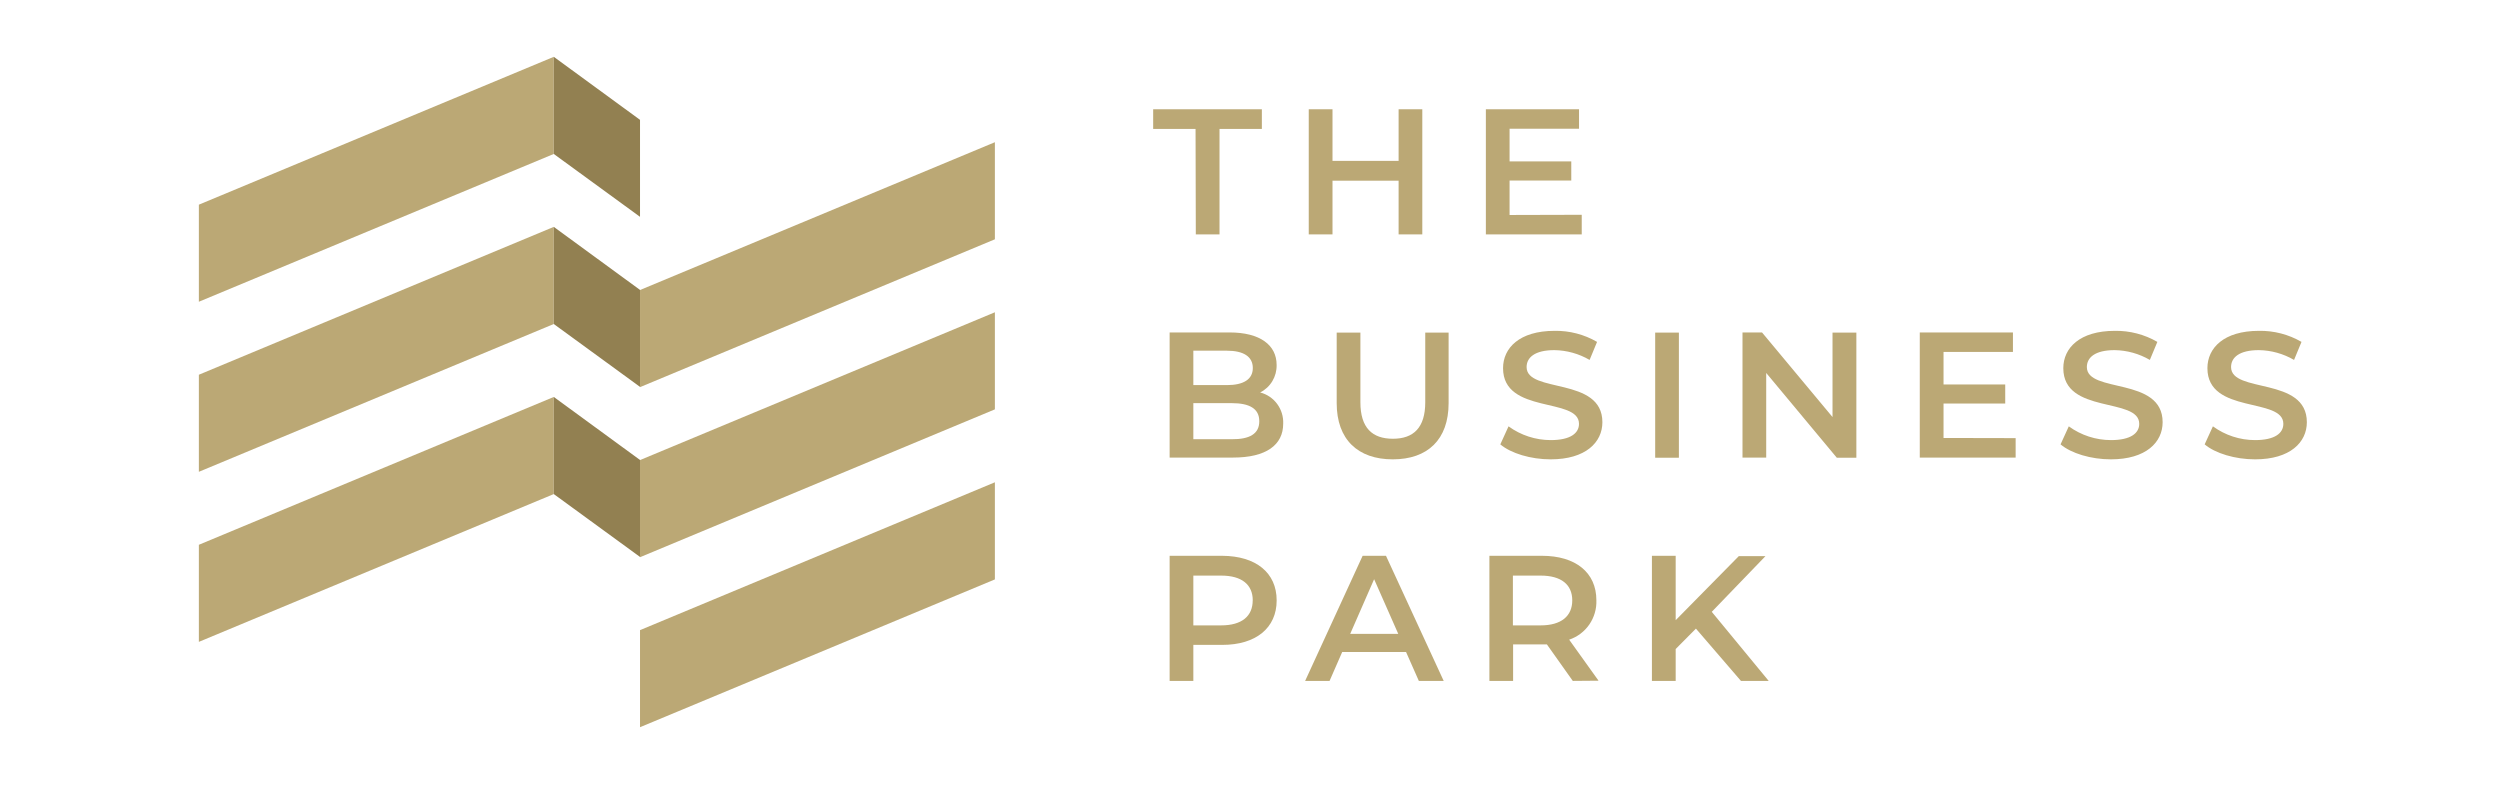 <svg width="176" height="56" viewBox="0 0 176 56" fill="none" xmlns="http://www.w3.org/2000/svg">
<path d="M14 14.409V21.243L38.986 10.838V4L14 14.409Z" fill="#BBA875"/>
<path d="M38.986 4V10.838L45.057 15.264V8.437L38.986 4Z" fill="#928051"/>
<path d="M14 26.381V33.215L38.986 22.81V15.972L14 26.381Z" fill="#BBA875"/>
<path d="M38.986 15.972V22.81L45.057 27.236V20.41L38.986 15.972Z" fill="#928051"/>
<path d="M14 38.353V45.187L38.986 34.782V27.945L14 38.353Z" fill="#BBA875"/>
<path d="M45.057 20.417V27.254L70.04 16.846V10.012L45.057 20.417Z" fill="#BBA875"/>
<path d="M45.057 32.389V39.227L70.04 28.818V21.984L45.057 32.389Z" fill="#BBA875"/>
<path d="M45.057 44.361V51.195L70.04 40.79V33.953L45.057 44.361Z" fill="#BBA875"/>
<path d="M38.986 27.945V34.782L45.057 39.208V32.382L38.986 27.945Z" fill="#928051"/>
<path d="M84.167 9.076H81.183V7.692H88.835V9.076H85.854V16.501H84.185L84.167 9.076Z" fill="#BBA875"/>
<path d="M100.13 7.692V16.501H98.462V12.72H93.808V16.501H92.136V7.692H93.808V11.326H98.462V7.692H100.13Z" fill="#BBA875"/>
<path d="M111.354 15.121V16.501H104.605V7.692H111.164V9.061H106.274V11.362H110.618V12.709H106.274V15.135L111.354 15.121Z" fill="#BBA875"/>
<path d="M90.337 29.827C90.337 31.332 89.127 32.213 86.813 32.213H82.342V23.404H86.558C88.715 23.404 89.874 24.296 89.874 25.691C89.884 26.092 89.78 26.487 89.575 26.83C89.37 27.174 89.071 27.451 88.715 27.629C89.195 27.752 89.618 28.038 89.913 28.438C90.208 28.839 90.358 29.329 90.337 29.827V29.827ZM84.011 24.689V27.111H86.376C87.534 27.111 88.198 26.711 88.198 25.907C88.198 25.104 87.542 24.689 86.376 24.689H84.011ZM88.653 29.651C88.653 28.77 87.972 28.381 86.711 28.381H84.011V30.921H86.711C87.972 30.932 88.653 30.543 88.653 29.662V29.651Z" fill="#BBA875"/>
<path d="M94.103 28.381V23.415H95.772V28.319C95.772 30.128 96.611 30.888 98.061 30.888C99.511 30.888 100.338 30.11 100.338 28.319V23.415H101.982V28.381C101.982 30.95 100.502 32.338 98.05 32.338C95.597 32.338 94.103 30.943 94.103 28.381Z" fill="#BBA875"/>
<path d="M105.622 31.284L106.201 30.015C107.066 30.643 108.105 30.982 109.171 30.983C110.57 30.983 111.161 30.492 111.161 29.838C111.161 27.941 105.815 29.185 105.815 25.919C105.815 24.498 106.97 23.291 109.441 23.291C110.49 23.273 111.523 23.542 112.433 24.069L111.908 25.339C111.153 24.899 110.298 24.661 109.426 24.649C108.038 24.649 107.473 25.177 107.473 25.841C107.473 27.713 112.808 26.495 112.808 29.724C112.808 31.134 111.638 32.338 109.164 32.338C107.768 32.338 106.369 31.916 105.622 31.284Z" fill="#BBA875"/>
<path d="M116.525 23.415H118.194V32.224H116.525V23.415Z" fill="#BBA875"/>
<path d="M130.688 23.415V32.224H129.311L124.341 26.256V32.213H122.672V23.404H124.046L129.009 29.361V23.415H130.688Z" fill="#BBA875"/>
<path d="M141.901 30.844V32.213H135.152V23.404H141.711V24.777H136.825V27.064H141.168V28.407H136.825V30.833L141.901 30.844Z" fill="#BBA875"/>
<path d="M145.063 31.284L145.643 30.015C146.507 30.643 147.546 30.982 148.613 30.983C150.012 30.983 150.602 30.492 150.602 29.838C150.602 27.941 145.257 29.185 145.257 25.919C145.257 24.498 146.415 23.291 148.882 23.291C149.932 23.274 150.967 23.542 151.878 24.069L151.349 25.339C150.594 24.899 149.74 24.661 148.868 24.649C147.479 24.649 146.915 25.177 146.915 25.841C146.915 27.713 152.249 26.495 152.249 29.724C152.249 31.134 151.08 32.338 148.605 32.338C147.21 32.338 145.81 31.916 145.063 31.284Z" fill="#BBA875"/>
<path d="M155.208 31.284L155.788 30.014C156.651 30.643 157.689 30.982 158.754 30.983C160.157 30.983 160.747 30.492 160.747 29.838C160.747 27.941 155.402 29.185 155.402 25.919C155.402 24.498 156.557 23.291 159.027 23.291C160.078 23.272 161.115 23.541 162.026 24.069L161.501 25.339C160.746 24.899 159.892 24.661 159.02 24.649C157.632 24.649 157.067 25.177 157.067 25.841C157.067 27.713 162.402 26.495 162.402 29.724C162.402 31.134 161.232 32.338 158.758 32.338C157.355 32.338 155.952 31.916 155.208 31.284Z" fill="#BBA875"/>
<path d="M89.877 42.269C89.877 44.207 88.42 45.4 86.048 45.4H84.011V47.936H82.342V39.128H86.044C88.42 39.142 89.877 40.32 89.877 42.269ZM88.194 42.269C88.194 41.168 87.436 40.522 85.968 40.522H84.011V44.027H85.964C87.432 44.027 88.19 43.374 88.19 42.269H88.194Z" fill="#BBA875"/>
<path d="M98.987 45.903H94.49L93.601 47.936H91.881L95.929 39.128H97.573L101.636 47.936H99.886L98.987 45.903ZM98.436 44.622L96.738 40.776L95.055 44.622H98.436Z" fill="#BBA875"/>
<path d="M110.724 47.936L108.902 45.367C108.785 45.367 108.669 45.367 108.556 45.367H106.522V47.936H104.854V39.128H108.556C110.921 39.128 112.385 40.306 112.385 42.255C112.407 42.864 112.233 43.465 111.887 43.966C111.541 44.467 111.044 44.841 110.469 45.033L112.538 47.921L110.724 47.936ZM108.461 40.522H106.508V44.027H108.461C109.919 44.027 110.687 43.37 110.687 42.266C110.687 41.161 109.919 40.522 108.461 40.522Z" fill="#BBA875"/>
<path d="M119.393 44.255L117.968 45.69V47.936H116.295V39.128H117.968V43.66L122.413 39.15H124.29L120.508 43.073L124.516 47.936H122.563L119.393 44.255Z" fill="#BBA875"/>
</svg>
